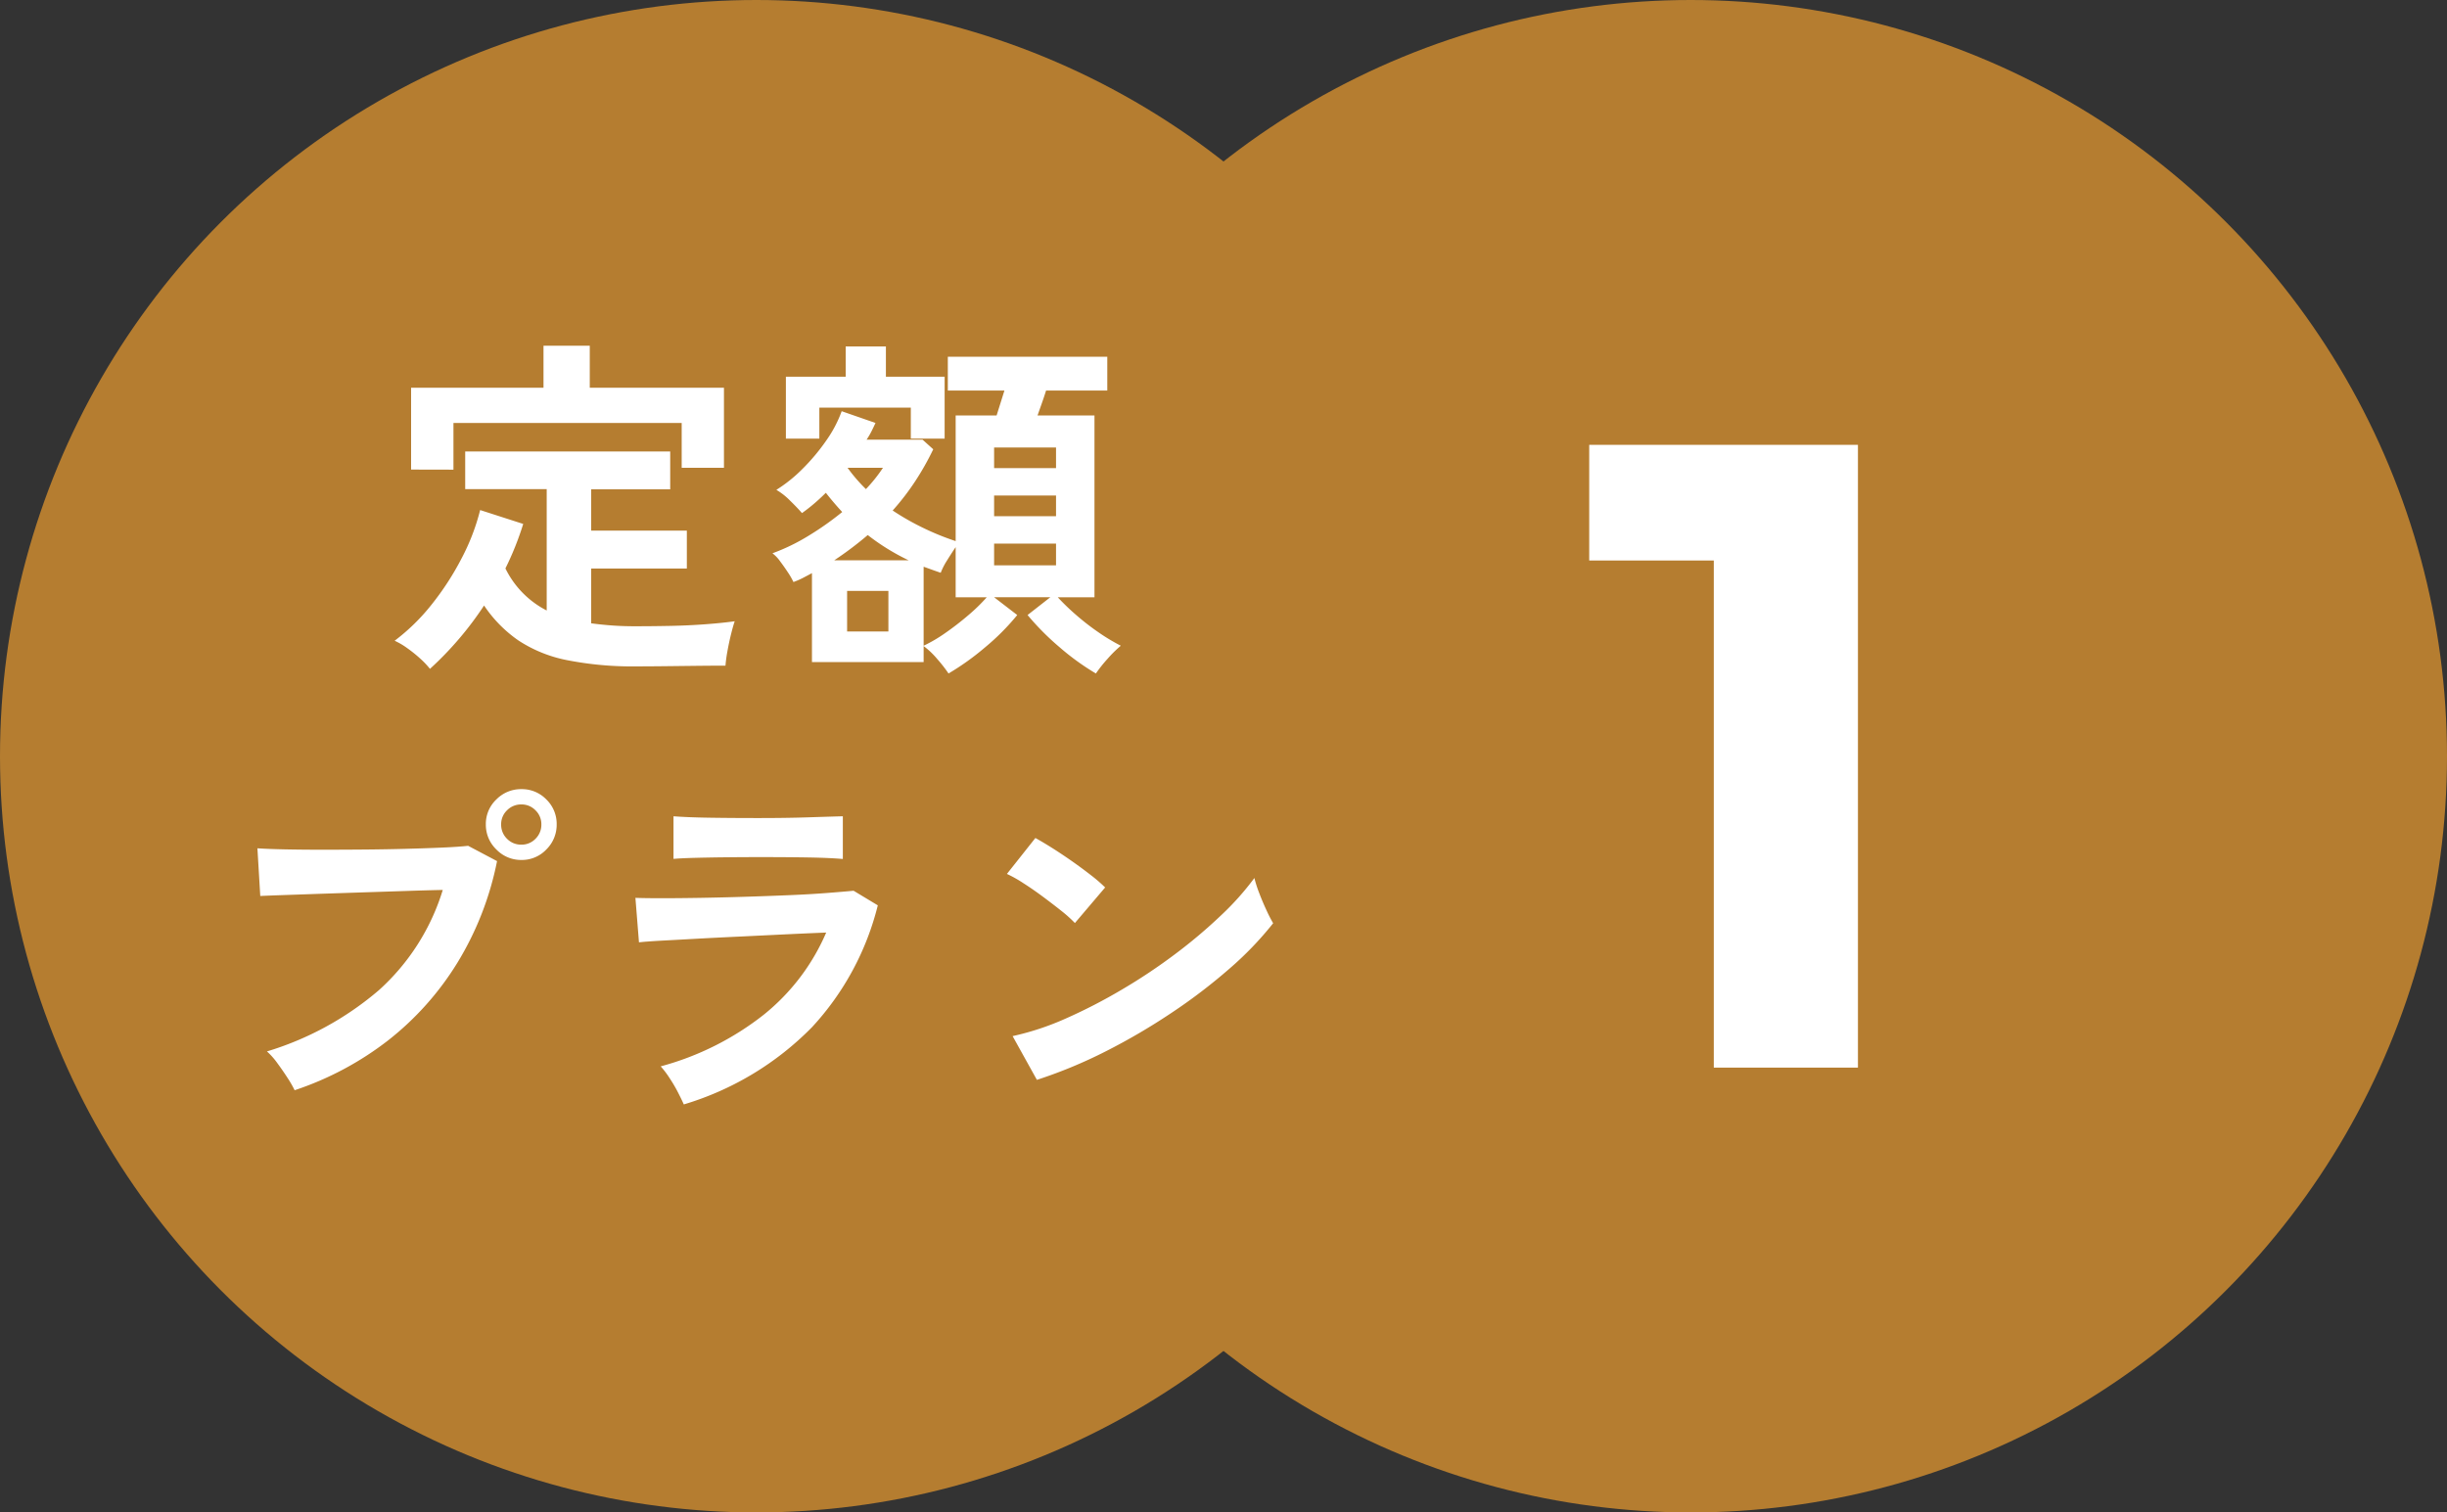 <svg xmlns="http://www.w3.org/2000/svg" width="110" height="68" viewBox="0 0 110 68">
  <rect x="0" y="0" width="110" height="68" fill="#333333" stroke="none"/>
  <g id="グループ_10134" data-name="グループ 10134" transform="translate(-197 -1596)">
    <circle id="楕円形_323" data-name="楕円形 323" cx="34" cy="34" r="34" transform="translate(197 1596)" fill="#b57d30"/>
    <circle id="楕円形_324" data-name="楕円形 324" cx="34" cy="34" r="34" transform="translate(239 1596)" fill="#b57d30"/>
    <path id="パス_85731" data-name="パス 85731" d="M-7.56-28v5.2h5.6V0H4.52V-28Z" transform="translate(276 1644)" fill="#fff"/>
    <path id="パス_85732" data-name="パス 85732" d="M-14.672,1.072a3.758,3.758,0,0,0-.44-.464A6.108,6.108,0,0,0-15.7.136a3.208,3.208,0,0,0-.56-.328A9.129,9.129,0,0,0-14.6-1.816,12.531,12.531,0,0,0-13.248-3.9a9.7,9.7,0,0,0,.832-2.168l1.936.624a13.479,13.479,0,0,1-.8,2A4.185,4.185,0,0,0-9.424-1.552V-7.008h-3.664V-8.7h9.216v1.7H-7.424v1.856h4.3V-3.44h-4.3V-.976q.464.064.976.1t1.088.032q.7,0,1.5-.016t1.552-.072q.76-.056,1.336-.136-.064.176-.16.56T-1.3.28a6.392,6.392,0,0,0-.088.648q-.608,0-1.32.008l-1.4.016Q-4.8.96-5.36.96A15.177,15.177,0,0,1-8.512.68,6.114,6.114,0,0,1-10.7-.208,5.922,5.922,0,0,1-12.24-1.776,15.028,15.028,0,0,1-14.672,1.072Zm-.848-8.96v-3.68h5.952v-1.888h2.08v1.888h6.032v3.6h-1.9V-9.984H-13.616v2.1ZM8.64,1.28A6.685,6.685,0,0,0,8.12.616a3.564,3.564,0,0,0-.6-.568v.72H2.5v-4q-.208.112-.408.216a3.387,3.387,0,0,1-.424.184,3.361,3.361,0,0,0-.248-.432q-.168-.256-.352-.5a1.607,1.607,0,0,0-.344-.36,8.969,8.969,0,0,0,1.616-.784,13.328,13.328,0,0,0,1.52-1.072q-.192-.208-.376-.424t-.36-.44q-.256.256-.528.488t-.544.424q-.208-.24-.536-.56A2.993,2.993,0,0,0,.9-6.976a6.553,6.553,0,0,0,1.168-.936A9.082,9.082,0,0,0,3.136-9.184a5.555,5.555,0,0,0,.7-1.328l1.52.528q-.08.176-.176.368a3.577,3.577,0,0,1-.224.384H7.472l.48.432a12.276,12.276,0,0,1-.808,1.432,11,11,0,0,1-1.016,1.32,11.408,11.408,0,0,0,1.408.8,11.722,11.722,0,0,0,1.424.576V-10.32H10.8l.176-.56.176-.56H8.608v-1.52h7.168v1.52H13.024q-.08.256-.184.552l-.2.568H15.2v8.176H13.552a10.355,10.355,0,0,0,.84.808,10.973,10.973,0,0,0,1.016.784,8.531,8.531,0,0,0,.976.584,5.4,5.4,0,0,0-.592.584,6.164,6.164,0,0,0-.528.664A11.089,11.089,0,0,1,13.632.1a11.872,11.872,0,0,1-1.44-1.448l1.024-.8H10.688l1.04.8A10.516,10.516,0,0,1,10.288.1,11.777,11.777,0,0,1,8.64,1.28ZM1.328-9.28v-2.784H4.016v-1.36H5.824v1.36h2.64V-9.28H6.944v-1.392H2.832V-9.28ZM7.52.032A6.6,6.6,0,0,0,8.5-.544q.528-.368,1.024-.792a8.1,8.1,0,0,0,.832-.808H8.96V-4.4q-.176.256-.384.592a3.125,3.125,0,0,0-.288.56Q8.1-3.312,7.9-3.384T7.52-3.52ZM4.08-.608H5.936V-2.432H4.08Zm6.608-2.976h2.784V-4.56H10.688Zm0-2.208h2.784V-6.72H10.688Zm0-2.16h2.784V-8.88H10.688ZM3.5-3.808H6.848a9.944,9.944,0,0,1-1.84-1.136q-.352.3-.728.584T3.5-3.808Zm1.424-3.2a6.855,6.855,0,0,0,.768-.96H4.1A7.267,7.267,0,0,0,4.928-7.008Zm-25.68,27.024a4.781,4.781,0,0,0-.312-.544q-.216-.336-.464-.672A3.2,3.2,0,0,0-22,18.272a13.926,13.926,0,0,0,5.04-2.76,9.994,9.994,0,0,0,2.864-4.5q-.752.016-1.7.048l-1.96.064-1.928.064-1.608.056q-.688.024-1.008.04l-.128-2.144q.464.032,1.224.048t1.672.016q.912,0,1.888-.008t1.88-.032q.9-.024,1.64-.056t1.168-.08l1.3.688A13.962,13.962,0,0,1-13.448,14.3a13.244,13.244,0,0,1-3.1,3.472A14.121,14.121,0,0,1-20.752,20.016ZM-10.56,9.664a1.539,1.539,0,0,1-1.128-.472,1.539,1.539,0,0,1-.472-1.128,1.513,1.513,0,0,1,.472-1.12A1.553,1.553,0,0,1-10.56,6.48a1.526,1.526,0,0,1,1.12.464,1.526,1.526,0,0,1,.464,1.12A1.553,1.553,0,0,1-9.44,9.192,1.513,1.513,0,0,1-10.56,9.664Zm0-.688a.862.862,0,0,0,.632-.264.881.881,0,0,0,.264-.648.862.862,0,0,0-.264-.632.862.862,0,0,0-.632-.264.881.881,0,0,0-.648.264.862.862,0,0,0-.264.632.881.881,0,0,0,.264.648A.881.881,0,0,0-10.56,8.976Zm7.3,11.68q-.1-.224-.264-.544t-.376-.64a3.982,3.982,0,0,0-.4-.528,12.908,12.908,0,0,0,4.64-2.328,9.6,9.6,0,0,0,2.8-3.688q-.8.032-1.816.08l-2.064.1q-1.048.048-1.984.1t-1.616.088q-.68.04-.936.072l-.16-2q.416.016,1.184.016t1.728-.016q.96-.016,1.984-.048t1.992-.072q.968-.04,1.736-.1t1.184-.1l1.088.656a12.49,12.49,0,0,1-2.96,5.48A13.478,13.478,0,0,1-3.264,20.656Zm-.464-11.04V7.7q.608.048,1.584.064t2.256.016q1.232,0,2.208-.032T3.888,7.7v1.92Q3.28,9.568,2.36,9.552T.112,9.536q-.72,0-1.464.008t-1.376.024Q-3.36,9.584-3.728,9.616Zm16.336,9.936L11.52,17.584a12.293,12.293,0,0,0,2.392-.792,24.044,24.044,0,0,0,2.52-1.3,25.356,25.356,0,0,0,2.4-1.6,22.962,22.962,0,0,0,2.056-1.736,12.4,12.4,0,0,0,1.5-1.68,5.529,5.529,0,0,0,.216.672q.152.4.328.776a6.094,6.094,0,0,0,.3.584,15.035,15.035,0,0,1-1.96,2.04,25,25,0,0,1-2.6,1.984A28.341,28.341,0,0,1,15.7,18.272,21.52,21.52,0,0,1,12.608,19.552ZM14.32,12.5a5.744,5.744,0,0,0-.584-.528q-.376-.3-.832-.64t-.888-.616a5.827,5.827,0,0,0-.752-.424l1.28-1.616q.32.176.752.448t.888.592q.456.32.856.632a7.082,7.082,0,0,1,.64.552Z" transform="translate(231 1625)" fill="#fff"/>
  </g>
</svg>
